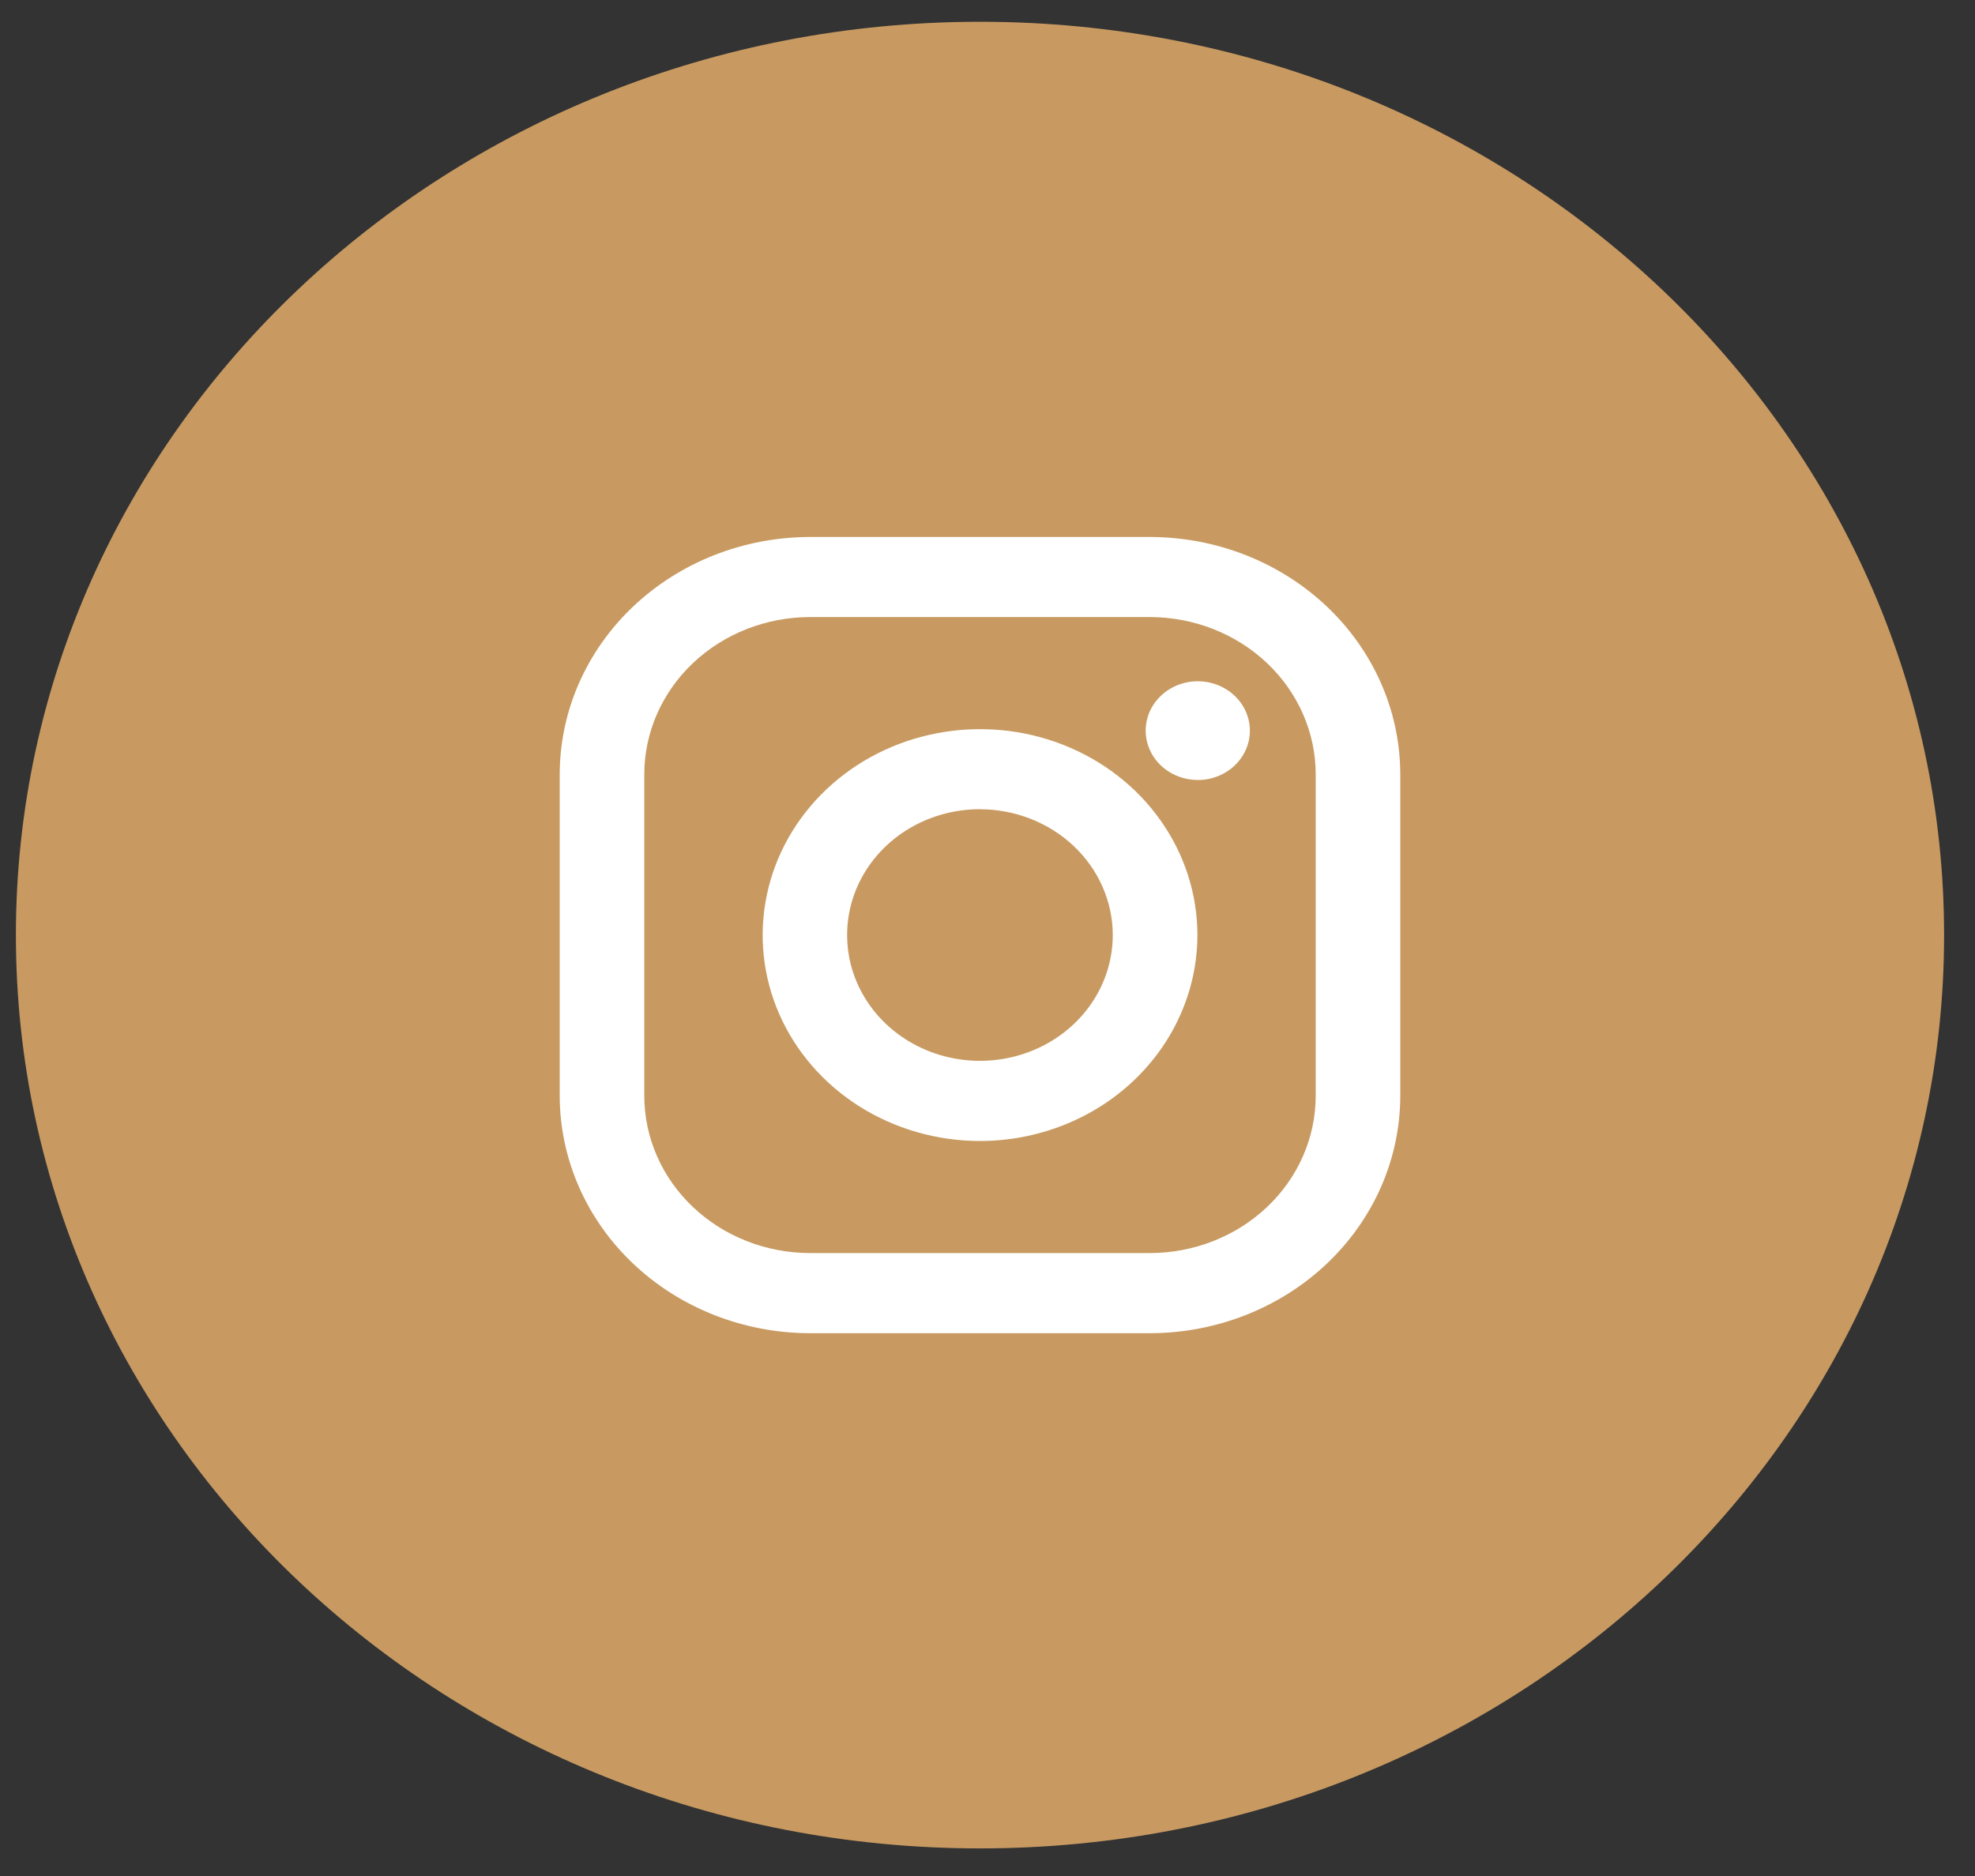 <svg width="40" height="38" viewBox="0 0 40 38" fill="none" xmlns="http://www.w3.org/2000/svg">
<rect x="0" y="0" width="40" height="38" fill="#333333" stroke="none"/>
<path d="M19.848 37.441C30.632 37.441 39.374 29.158 39.374 18.941C39.374 8.724 30.632 0.441 19.848 0.441C9.064 0.441 0.322 8.724 0.322 18.941C0.322 29.158 9.064 37.441 19.848 37.441Z" fill="#C89A61"/>
<path d="M23.288 27.005H16.407C15.063 27.004 13.774 26.497 12.823 25.596C11.873 24.695 11.338 23.474 11.336 22.2L11.336 15.681C11.338 14.407 11.873 13.186 12.823 12.286C13.774 11.385 15.063 10.878 16.407 10.877H23.288C24.633 10.878 25.922 11.385 26.872 12.285C27.823 13.186 28.358 14.407 28.36 15.681V22.2C28.358 23.474 27.823 24.695 26.873 25.596C25.922 26.497 24.633 27.004 23.288 27.005ZM16.407 12.499C15.517 12.5 14.663 12.835 14.034 13.432C13.404 14.029 13.05 14.838 13.049 15.681V22.2C13.05 23.044 13.404 23.853 14.034 24.449C14.663 25.046 15.517 25.381 16.407 25.382H23.288C24.179 25.381 25.032 25.046 25.662 24.449C26.292 23.853 26.646 23.044 26.647 22.2V15.681C26.646 14.838 26.292 14.029 25.662 13.432C25.032 12.835 24.179 12.5 23.288 12.499H16.407ZM19.847 23.112C18.976 23.111 18.125 22.866 17.401 22.408C16.678 21.95 16.113 21.298 15.78 20.536C15.448 19.773 15.361 18.935 15.531 18.126C15.701 17.317 16.12 16.574 16.736 15.991C17.352 15.407 18.136 15.01 18.99 14.85C19.844 14.689 20.729 14.771 21.534 15.087C22.338 15.403 23.026 15.938 23.509 16.624C23.993 17.31 24.251 18.116 24.251 18.941C24.25 20.047 23.785 21.107 22.96 21.889C22.135 22.671 21.015 23.111 19.848 23.112L19.847 23.112ZM19.847 16.391C19.315 16.391 18.795 16.54 18.352 16.82C17.91 17.1 17.565 17.498 17.361 17.964C17.158 18.43 17.105 18.942 17.208 19.437C17.312 19.931 17.568 20.385 17.945 20.742C18.321 21.098 18.8 21.341 19.322 21.439C19.844 21.538 20.385 21.487 20.877 21.294C21.368 21.102 21.788 20.775 22.084 20.356C22.38 19.936 22.537 19.444 22.537 18.939C22.536 18.264 22.252 17.617 21.748 17.139C21.244 16.662 20.561 16.393 19.848 16.392L19.847 16.391ZM24.258 15.799C24.049 15.799 23.845 15.74 23.672 15.63C23.498 15.52 23.363 15.364 23.284 15.182C23.204 14.999 23.183 14.798 23.224 14.604C23.264 14.41 23.365 14.232 23.513 14.092C23.66 13.953 23.848 13.857 24.053 13.819C24.258 13.78 24.47 13.8 24.663 13.876C24.855 13.952 25.02 14.08 25.136 14.244C25.252 14.409 25.314 14.602 25.314 14.8C25.314 15.065 25.203 15.319 25.005 15.507C24.807 15.694 24.539 15.8 24.259 15.8L24.258 15.799Z" fill="white"/>
</svg>
